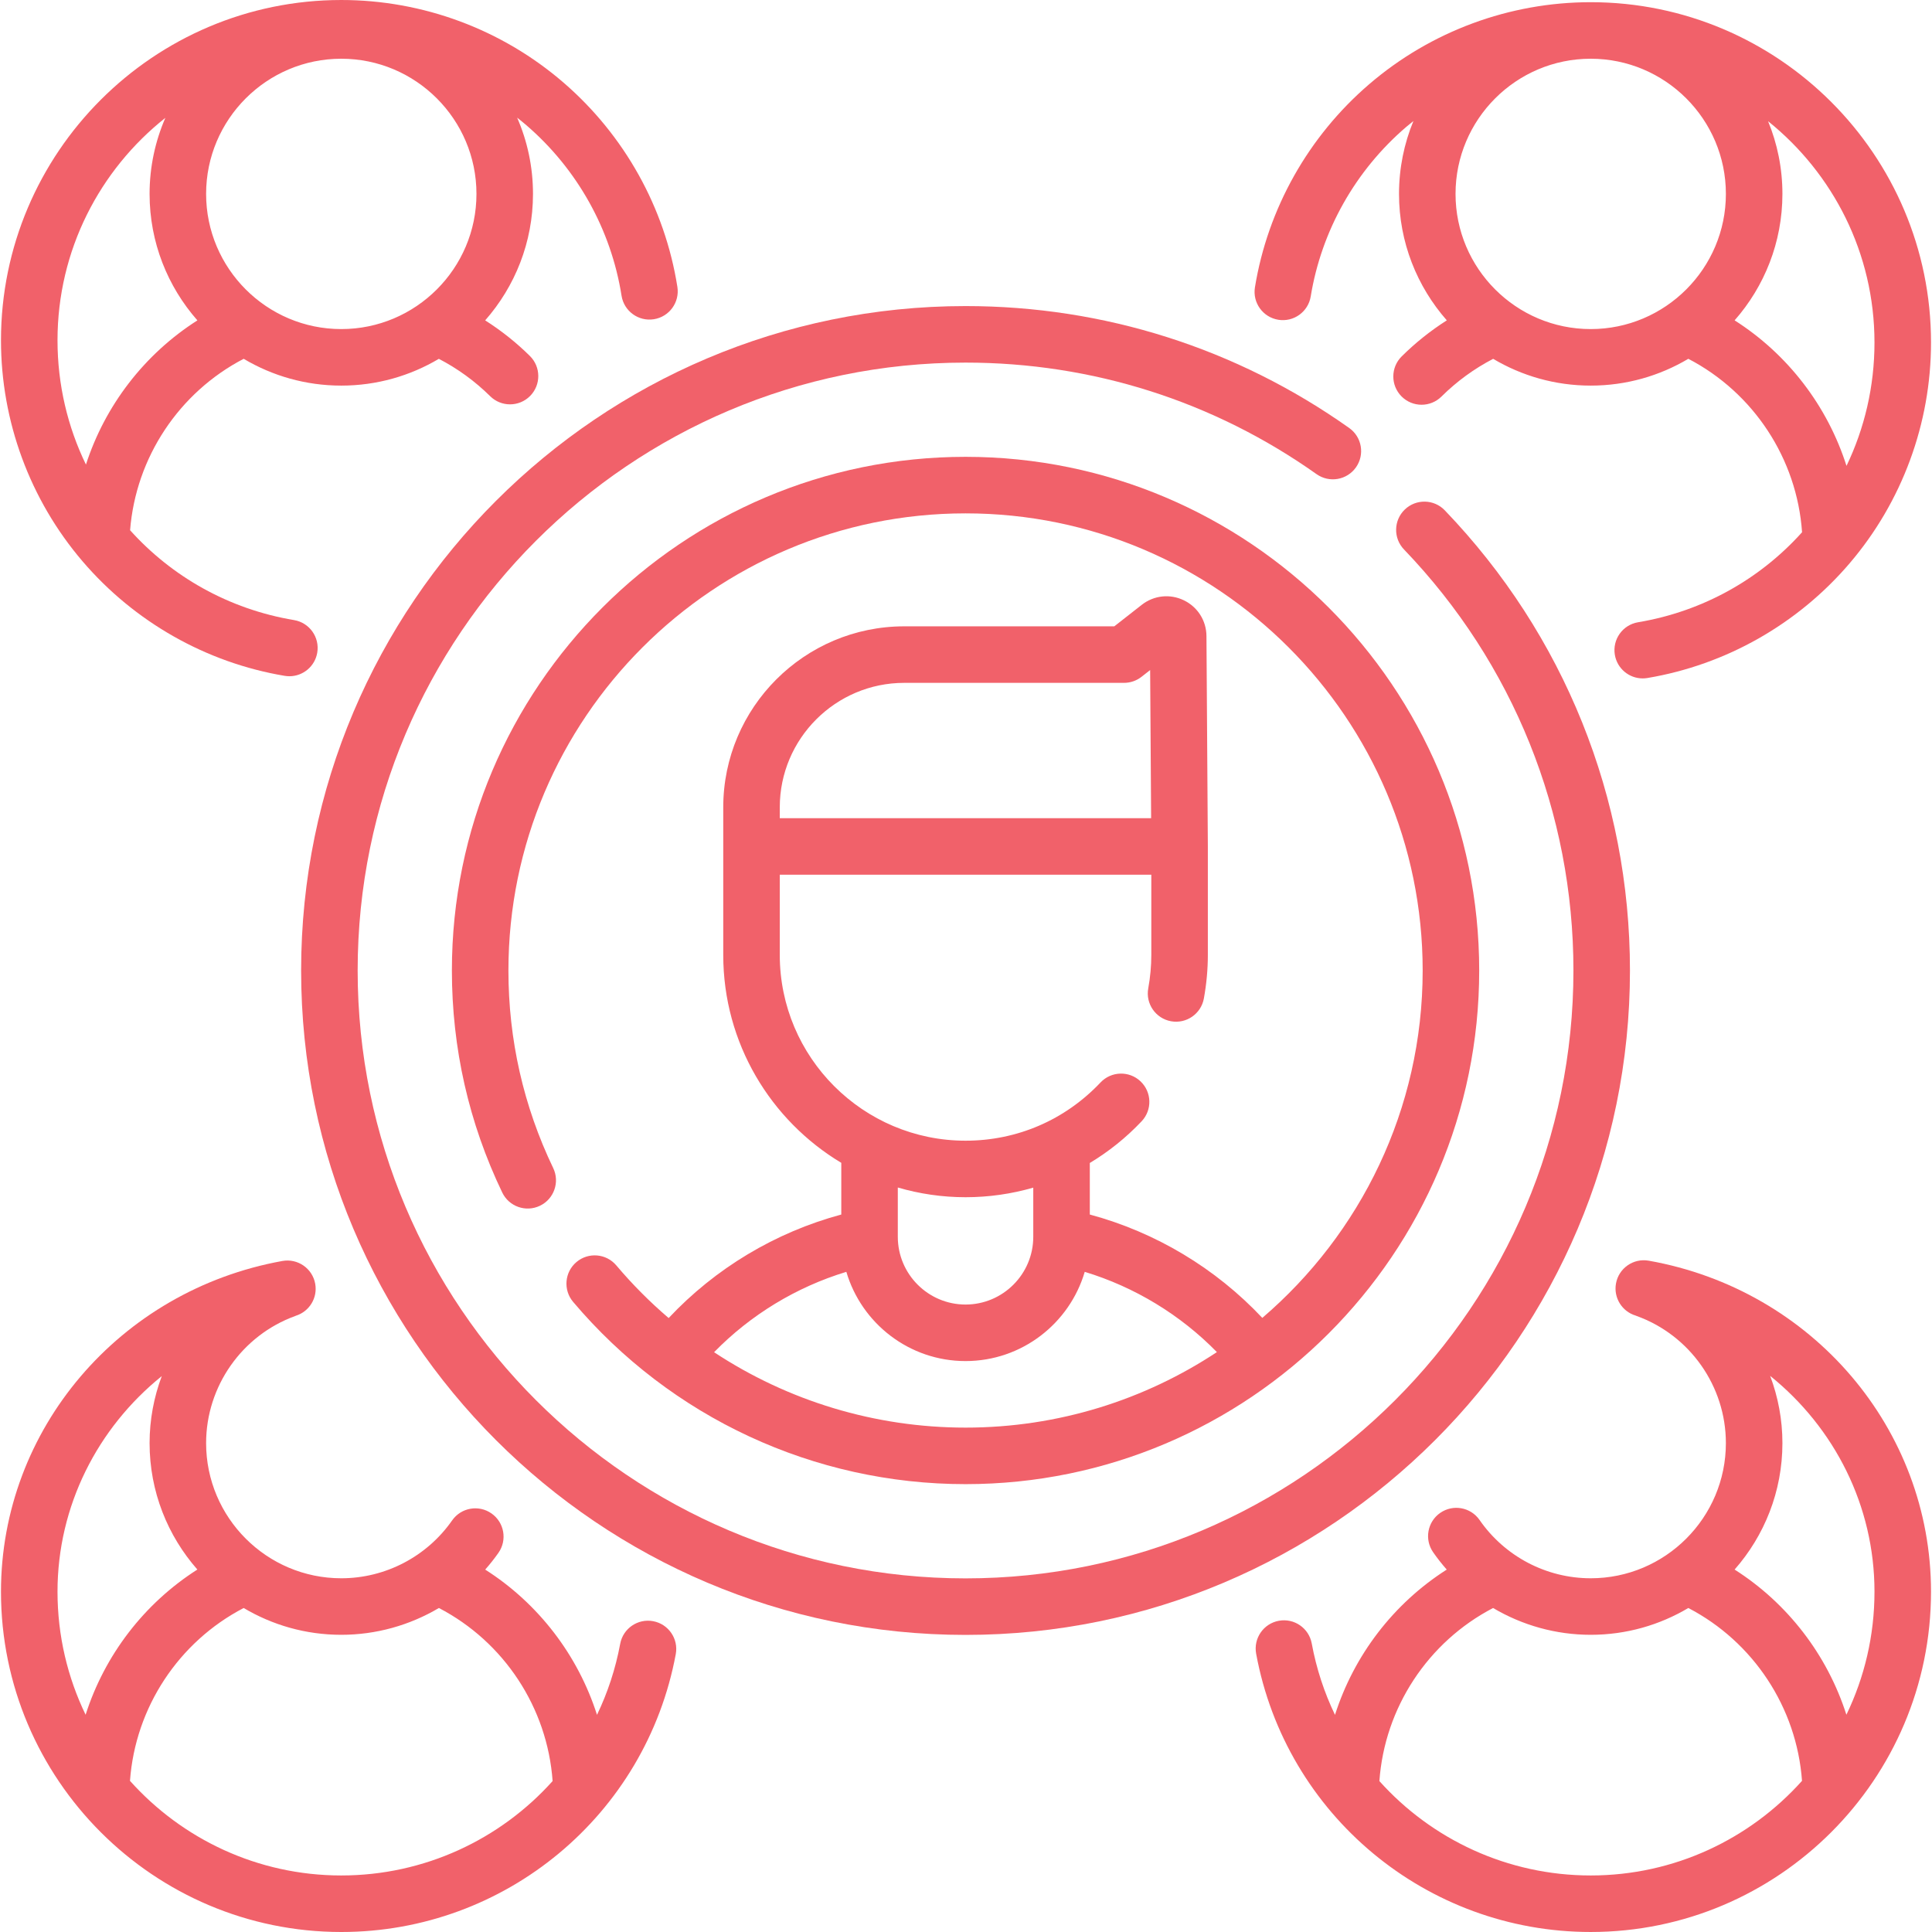 <?xml version="1.0"?>
<svg xmlns="http://www.w3.org/2000/svg" xmlns:xlink="http://www.w3.org/1999/xlink" xmlns:svgjs="http://svgjs.com/svgjs" version="1.1" width="512" height="512" x="0" y="0" viewBox="0 0 512.632 512.632" style="enable-background:new 0 0 512 512" xml:space="preserve" class=""><g><g xmlns="http://www.w3.org/2000/svg"><path d="m432.49 257.507c0-45.748-17.451-89.111-49.137-122.102-2.869-2.987-7.617-3.082-10.604-.214-2.987 2.869-3.083 7.617-.214 10.604 28.99 30.183 44.956 69.856 44.956 111.711 0 88.938-72.357 161.295-161.295 161.295s-161.297-72.356-161.297-161.294 72.357-161.296 161.295-161.296c33.602 0 65.806 10.232 93.13 29.59 3.378 2.395 8.061 1.596 10.455-1.784 2.395-3.38 1.596-8.061-1.784-10.455-29.873-21.164-65.075-32.351-101.801-32.351-97.209 0-176.295 79.086-176.295 176.295s79.086 176.295 176.295 176.295 176.296-79.085 176.296-176.294z" fill="#f1616a" data-original="#000000" style="" class=""/><path d="m177.416 349.725c-4.958-4.24-9.608-8.904-13.89-13.97-2.675-3.163-7.406-3.561-10.57-.886-3.163 2.674-3.56 7.406-.886 10.57 25.979 30.734 63.931 48.36 104.125 48.36 75.152 0 136.292-61.141 136.292-136.292s-61.141-136.292-136.292-136.292-136.292 61.141-136.292 136.292c0 20.624 4.494 40.444 13.358 58.91 1.792 3.734 6.274 5.309 10.007 3.516 3.734-1.792 5.308-6.272 3.516-10.007-7.883-16.424-11.881-34.06-11.881-52.419 0-66.881 54.412-121.292 121.292-121.292s121.292 54.412 121.292 121.292c0 36.853-16.526 69.916-42.551 92.179-12.39-13.188-28.298-22.721-45.77-27.427v-13.678c4.991-3 9.62-6.693 13.751-11.065 2.845-3.01 2.711-7.757-.3-10.603-3.01-2.844-7.757-2.71-10.603.3-9.417 9.965-22.139 15.454-35.82 15.454-27.179 0-49.292-22.112-49.292-49.292v-21.286h98.583v21.286c0 2.921-.274 5.908-.813 8.877-.741 4.075 1.962 7.98 6.037 8.721 4.073.74 7.98-1.962 8.721-6.037.701-3.852 1.056-7.742 1.056-11.561v-28.786c0-.008-.001-.015-.001-.023 0-.009.001-.018.001-.027l-.369-55.771c-.027-4.081-2.326-7.717-6.001-9.492-3.674-1.774-7.952-1.313-11.164 1.202l-7.287 5.708h-55.737c-26.481 0-48.024 21.543-48.024 48.024v10.378 28.786c0 23.405 12.576 43.922 31.32 55.167v13.717c-17.492 4.712-33.414 14.259-45.808 27.467zm62.511-168.538h58.325c1.676 0 3.305-.562 4.625-1.595l2.299-1.801.26 39.299h-98.533v-2.878c0-18.211 14.815-33.025 33.024-33.025zm82.961 177.577c-19.148 12.655-42.074 20.035-66.694 20.035-24.014 0-47.124-7.081-66.721-20.007 9.701-9.934 21.816-17.286 35.093-21.326 4.024 13.668 16.676 23.677 31.628 23.677s27.605-10.009 31.628-23.677c13.264 4.037 25.369 11.378 35.066 21.298zm-66.694-41.097c6.186 0 12.214-.879 17.971-2.543v13.049c0 9.909-8.062 17.971-17.971 17.971s-17.971-8.062-17.971-17.971v-13.081c5.707 1.664 11.733 2.575 17.971 2.575z" fill="#f1616a" data-original="#000000" style="" class=""/><path d="m339.174 84.848c4.087.667 7.943-2.106 8.61-6.194 2.844-17.422 11.831-33.385 25.306-44.948.636-.546 1.289-1.068 1.941-1.591-2.461 5.964-3.821 12.493-3.821 19.335 0 12.848 4.798 24.59 12.683 33.552-4.299 2.736-8.309 5.927-11.979 9.569-2.94 2.917-2.958 7.666-.04 10.606 1.466 1.477 3.395 2.217 5.323 2.217 1.91 0 3.82-.725 5.283-2.177 4.078-4.047 8.682-7.393 13.709-10.006 7.589 4.506 16.439 7.105 25.887 7.105 9.453 0 18.307-2.601 25.899-7.112 17.317 9.006 28.827 26.512 30.178 46.021-11.031 12.289-26.129 20.966-43.52 23.885-4.085.686-6.84 4.553-6.155 8.638.615 3.665 3.791 6.259 7.388 6.259.412 0 .83-.034 1.25-.104 20.813-3.494 39.864-14.297 53.641-30.419 13.938-16.31 21.613-37.123 21.613-58.605 0-49.789-40.506-90.295-90.295-90.295-21.553 0-42.42 7.72-58.755 21.739-16.154 13.862-26.929 33.01-30.341 53.916-.667 4.087 2.106 7.942 6.195 8.609zm47.035-33.398c0-19.777 16.09-35.867 35.867-35.867s35.867 16.09 35.867 35.867-16.09 35.867-35.867 35.867-35.867-16.09-35.867-35.867zm111.162 39.429c0 11.69-2.654 22.805-7.425 32.736-5.039-15.84-15.525-29.593-29.685-38.614 7.885-8.963 12.682-20.704 12.682-33.551 0-6.824-1.354-13.336-3.803-19.285 17.196 13.811 28.231 34.993 28.231 58.714z" fill="#f1616a" data-original="#000000" style="" class=""/><path d="m75.544 179.326c.42.07.836.104 1.248.104 3.597 0 6.774-2.596 7.388-6.262.684-4.085-2.073-7.952-6.158-8.636-17.38-2.911-32.472-11.571-43.504-23.841 1.523-19.293 12.98-36.562 30.138-45.486 7.592 4.511 16.446 7.112 25.899 7.112 9.448 0 18.298-2.598 25.887-7.105 4.988 2.592 9.56 5.907 13.615 9.913 1.461 1.444 3.366 2.164 5.27 2.164 1.935 0 3.869-.744 5.336-2.229 2.911-2.947 2.881-7.696-.065-10.606-3.638-3.593-7.611-6.74-11.863-9.448 7.887-8.963 12.686-20.706 12.686-33.556 0-7.186-1.499-14.027-4.2-20.229.834.659 1.662 1.328 2.47 2.025 13.505 11.647 22.464 27.706 25.227 45.218.646 4.092 4.493 6.888 8.577 6.24 4.092-.645 6.885-4.485 6.24-8.577-3.314-21.015-14.056-40.277-30.247-54.24-16.365-14.114-37.294-21.887-58.932-21.887-49.789 0-90.296 40.506-90.296 90.295 0 21.487 7.679 42.305 21.623 58.616 13.784 16.126 32.841 26.927 53.661 30.415zm-20.855-127.876c0-19.777 16.09-35.867 35.867-35.867s35.867 16.09 35.867 35.867-16.09 35.867-35.867 35.867-35.867-16.09-35.867-35.867zm-10.815-20.176c-2.686 6.19-4.185 13.01-4.185 20.177 0 12.85 4.8 24.595 12.688 33.558-14.057 8.954-24.492 22.569-29.574 38.261-4.844-9.991-7.543-21.189-7.543-32.974 0-23.897 11.199-45.22 28.614-59.022z" fill="#f1616a" data-original="#000000" style="" class=""/><path d="m437.474 334.509c-4.079-.725-7.972 1.994-8.697 6.072-.674 3.794 1.633 7.425 5.241 8.497.062.024.12.054.183.076 14.2 5.103 23.741 18.667 23.741 33.754 0 19.777-16.09 35.867-35.867 35.867-11.751 0-22.776-5.78-29.49-15.462-2.359-3.403-7.032-4.25-10.437-1.889-3.404 2.36-4.25 7.033-1.889 10.437 1.121 1.616 2.333 3.149 3.615 4.607-14.135 9.011-24.608 22.738-29.651 38.549-2.836-5.9-4.936-12.251-6.17-18.947-.751-4.073-4.656-6.766-8.735-6.017-4.073.751-6.767 4.662-6.017 8.735 7.886 42.788 45.22 73.843 88.774 73.843 49.789 0 90.295-40.506 90.295-90.295.001-43.178-31.498-80.114-74.896-87.827zm-15.398 163.123c-22.052 0-42.18-9.557-56.071-25.042 1.382-19.47 12.882-36.934 30.17-45.926 7.739 4.584 16.658 7.111 25.9 7.111 9.453 0 18.307-2.601 25.899-7.112 17.27 8.982 28.765 26.419 30.167 45.865-13.795 15.395-33.815 25.104-56.065 25.104zm67.842-42.648c-5.05-15.801-15.526-29.518-29.66-38.521 7.886-8.963 12.685-20.706 12.685-33.555 0-6.208-1.146-12.232-3.255-17.836 17.048 13.729 27.684 34.447 27.684 57.265-.001 11.69-2.679 22.766-7.454 32.647z" fill="#f1616a" data-original="#000000" style="" class=""/><path d="m173.303 430.16c-4.076-.757-7.986 1.933-8.743 6.005-1.236 6.659-3.33 12.976-6.153 18.847-5.047-15.809-15.524-29.532-29.662-38.541 1.244-1.414 2.424-2.894 3.516-4.456 2.373-3.395 1.545-8.071-1.85-10.444-3.395-2.374-8.071-1.546-10.444 1.85-6.72 9.614-17.716 15.353-29.412 15.353-19.777 0-35.867-16.09-35.867-35.867 0-15.036 9.497-28.585 23.631-33.716.061-.022.118-.052.178-.075 3.56-1.111 5.821-4.72 5.141-8.484-.736-4.077-4.642-6.782-8.713-6.048-43.263 7.812-74.665 44.718-74.665 87.752 0 49.789 40.506 90.295 90.295 90.295 43.497 0 80.823-31.007 88.753-73.729.757-4.071-1.932-7.986-6.005-8.742zm-130.379-65.023c-2.096 5.588-3.234 11.59-3.234 17.771 0 12.846 4.797 24.587 12.68 33.549-14.134 9.005-24.605 22.727-29.653 38.532-4.776-9.883-7.456-20.96-7.456-32.652-.001-22.768 10.63-43.469 27.663-57.2zm47.632 132.495c-22.251 0-42.27-9.709-56.066-25.104 1.402-19.446 12.896-36.883 30.167-45.865 7.592 4.511 16.446 7.112 25.899 7.112 9.235 0 18.157-2.527 25.899-7.112 17.287 8.99 28.787 26.452 30.172 45.921-13.895 15.487-34.026 25.048-56.071 25.048z" fill="#f1616a" data-original="#000000" style="" class=""/></g></g></svg>
